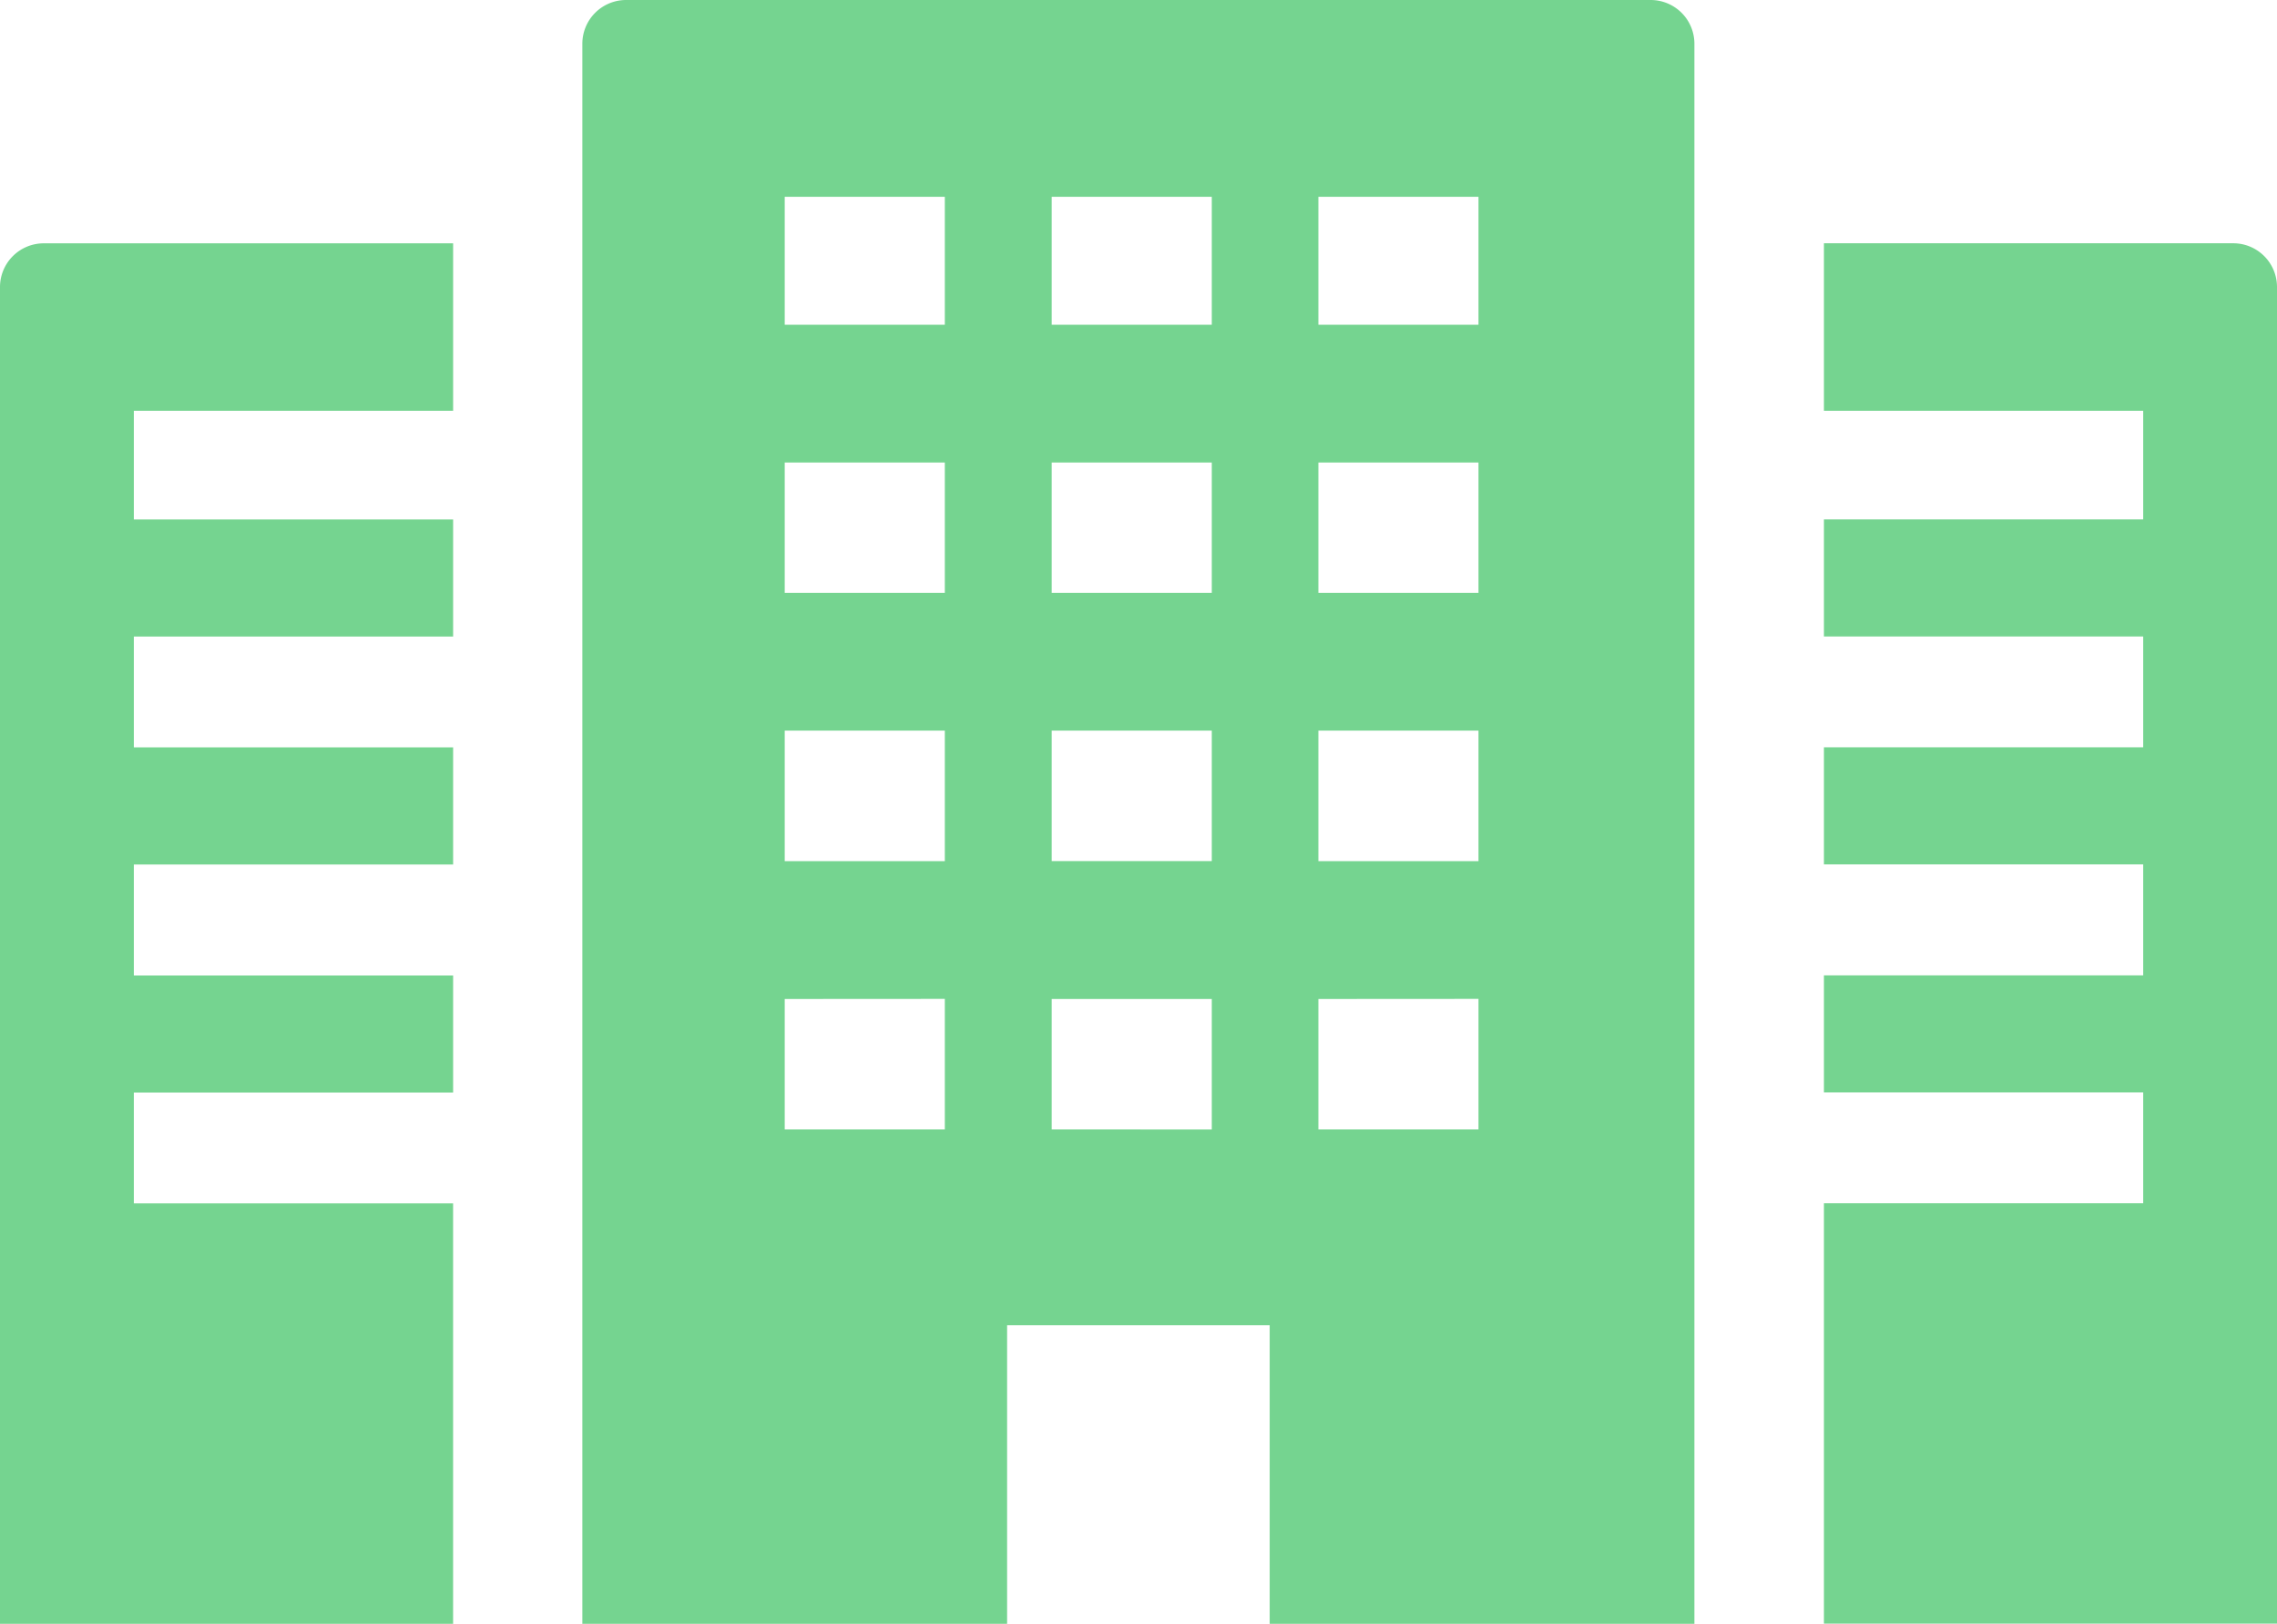 <svg xmlns="http://www.w3.org/2000/svg" width="92" height="65.609" viewBox="0 0 92 65.609">
  <g id="about03" transform="translate(-942 -2209)">
    <g id="グループ_24" data-name="グループ 24" transform="translate(942 2135.562)">
      <path id="パス_18" data-name="パス 18" d="M174.136,73.438h-41.4a1.768,1.768,0,0,0-1.768,1.768v63.811h0v.029h17.162V126.982h10.609v12.064H175.9V75.206A1.768,1.768,0,0,0,174.136,73.438Zm-6.96,7.952v5.169h-6.469V81.39h6.469Zm0,10.736v5.265h-6.469V92.126Zm0,10.831v5.273h-6.469v-5.273Zm0,10.839v5.273h-6.469V113.8ZM156.4,81.39v5.169h-6.469V81.39H156.4Zm-6.469,16V92.126H156.4v5.265Zm0,10.839v-5.273H156.4v5.273Zm0,10.84V113.8H156.4v5.273ZM145.614,81.39v5.169h-6.469V81.39h6.469Zm0,10.736v5.265h-6.469V92.126Zm0,10.831v5.273h-6.469v-5.273Zm0,10.839v5.273h-6.469V113.8Z" transform="translate(-107.439)" fill="#75d490"/>
      <path id="パス_19" data-name="パス 19" d="M0,129.909V183.89H0v.029H18.307V166.933H5.408v-4.477h12.9v-4.732H5.408v-4.485h12.9v-4.732H5.408V144.03h12.9V139.3H5.408v-4.39h12.9v-6.767H1.769A1.768,1.768,0,0,0,0,129.909Z" transform="translate(0 -44.874)" fill="#75d490"/>
      <path id="パス_20" data-name="パス 20" d="M426.659,128.141H410.121v6.738h0v.029h12.9v4.39h-12.9V144h0v.029h12.9v4.477h-12.9v4.7h0v.029h12.9v4.485h-12.9v4.7h0v.029h12.9v4.477h-12.9v16.957h0v.029h18.306V129.909A1.767,1.767,0,0,0,426.659,128.141Z" transform="translate(-336.427 -44.874)" fill="#75d490"/>
    </g>
  </g>
</svg>
